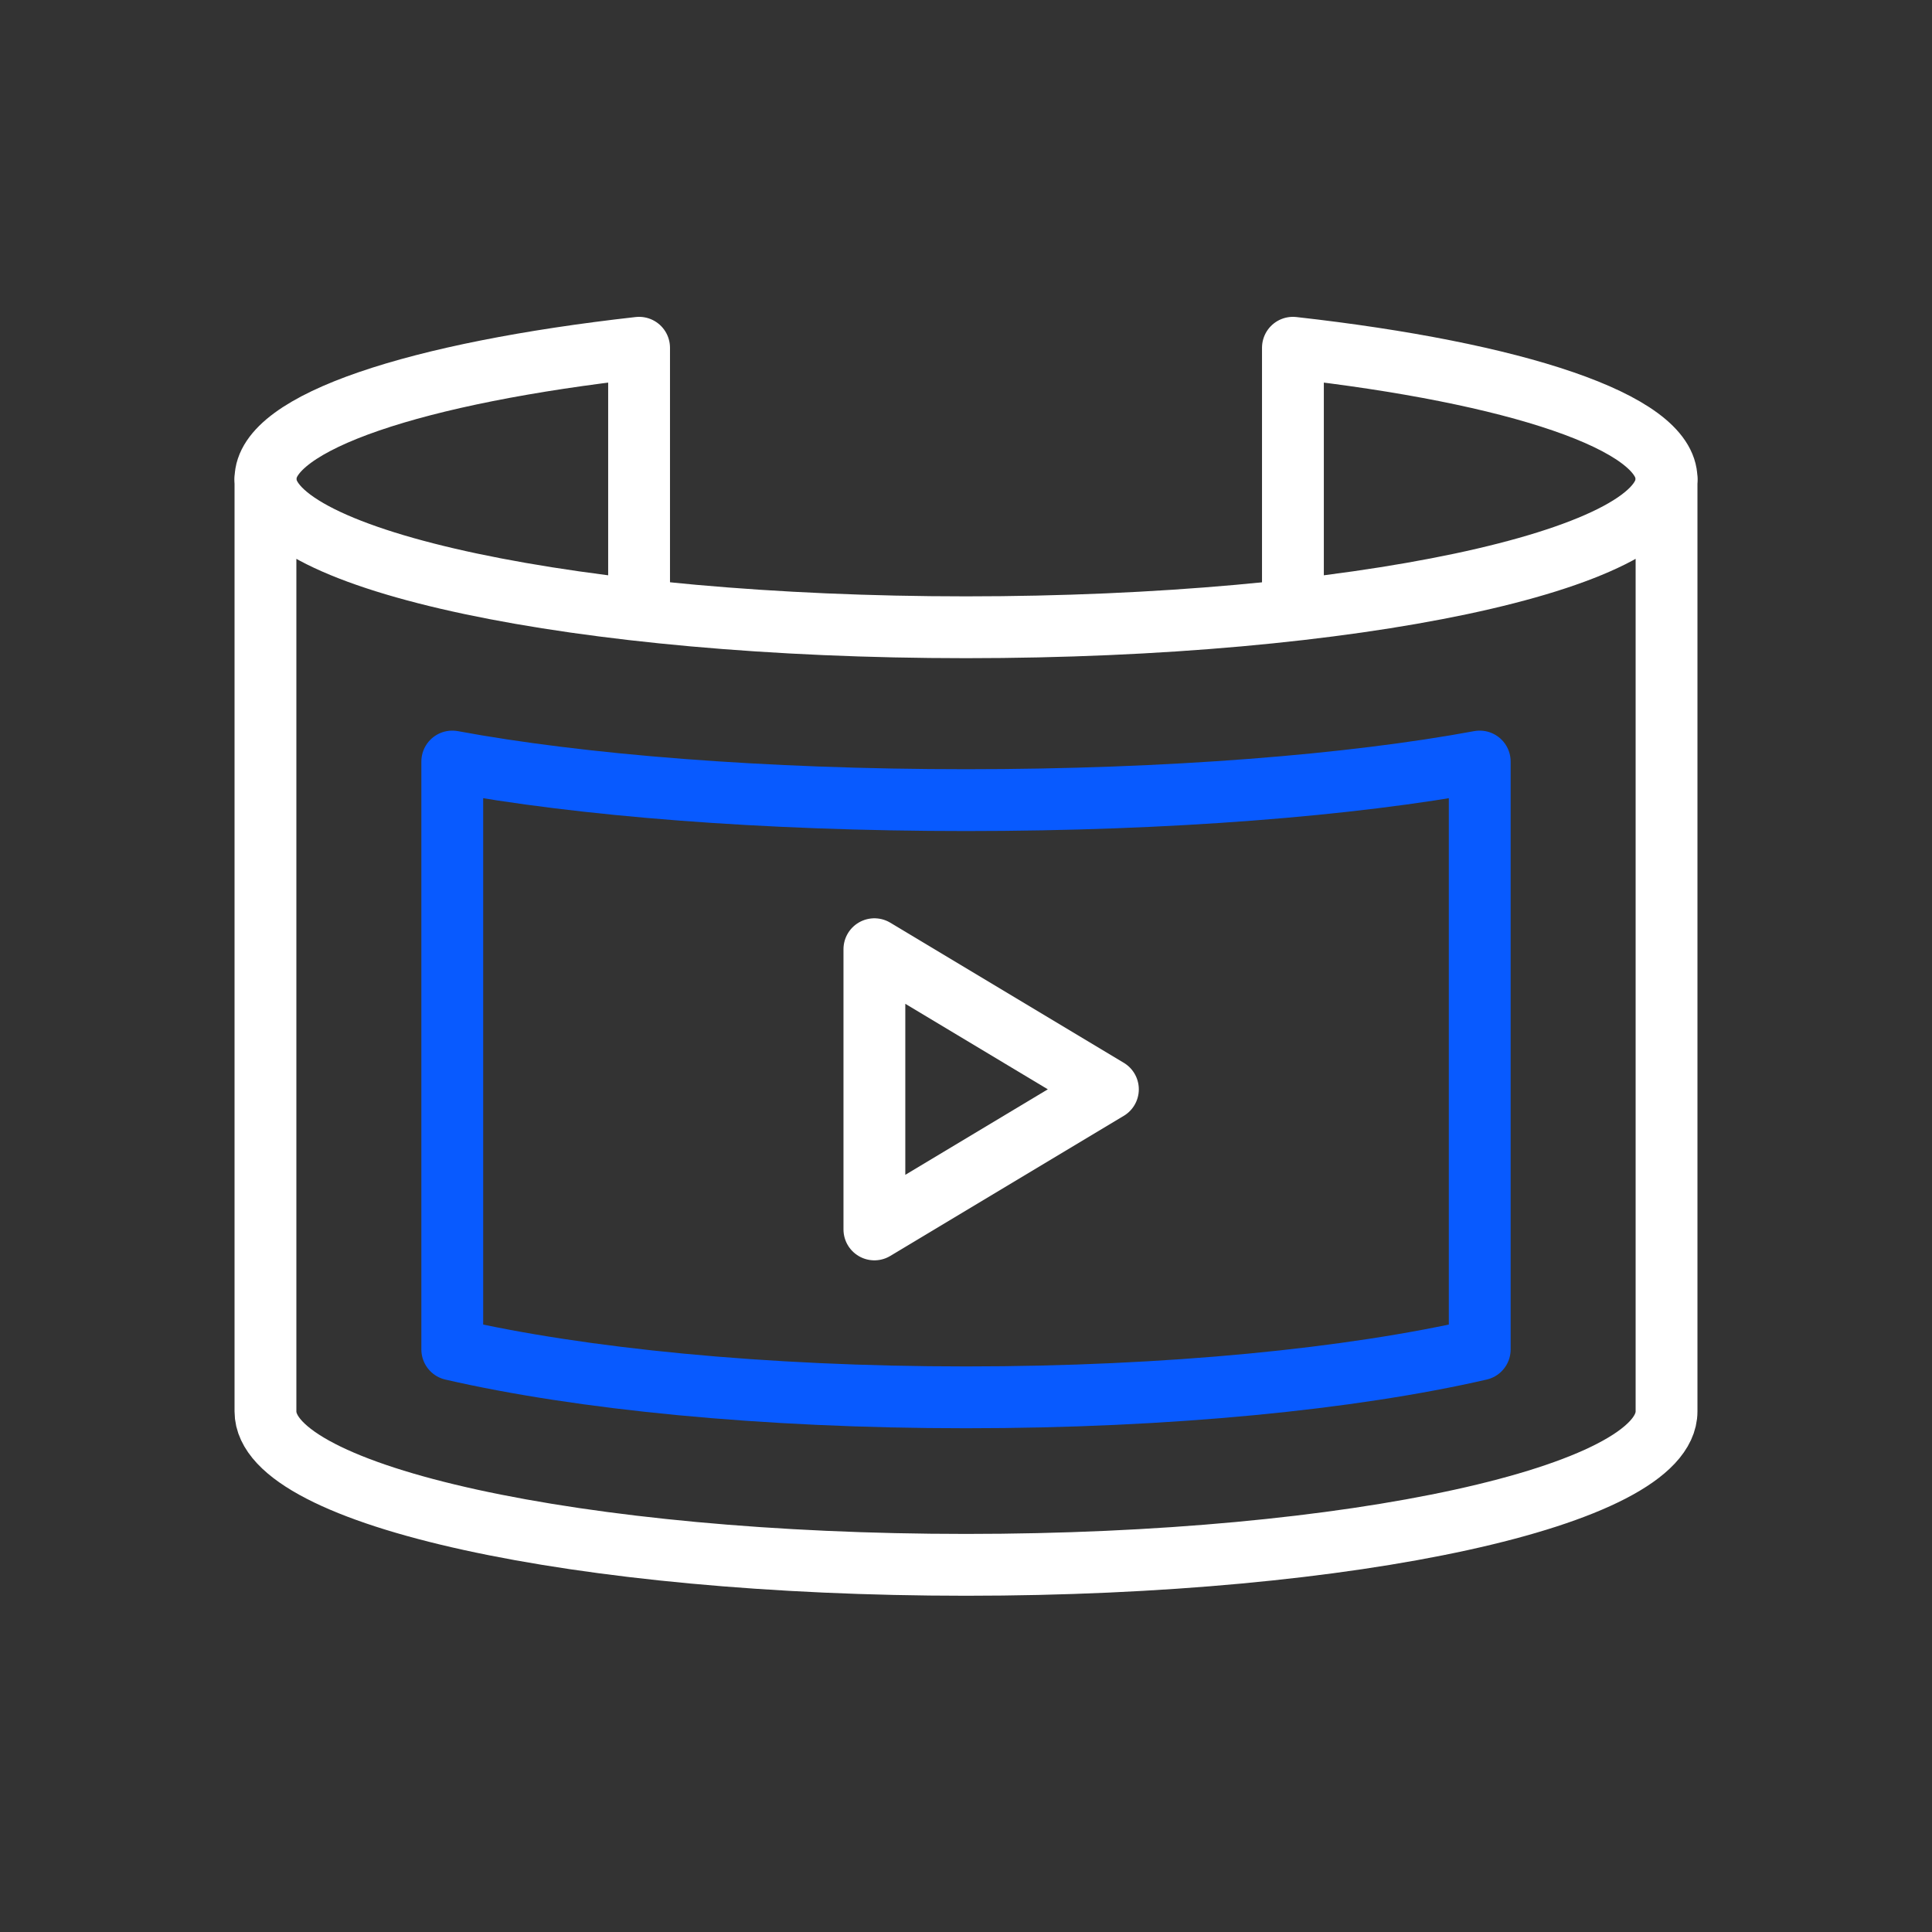 <svg xmlns="http://www.w3.org/2000/svg" xmlns:xlink="http://www.w3.org/1999/xlink" viewBox="0 0 500 500" width="500" height="500" preserveAspectRatio="xMidYMid meet" style="width: 100%; height: 100%; transform: translate3d(0px, 0px, 0px); content-visibility: visible;"><rect x="0" y="0" width="500" height="500" fill="#333333" stroke="none"/><defs><clipPath id="__lottie_element_2"><rect width="500" height="500" x="0" y="0"></rect></clipPath></defs><g clip-path="url(#__lottie_element_2)"><g transform="matrix(1,0,0,1,28.7,18.028)" opacity="1" style="display: block;"><g opacity="1" transform="matrix(1,0,0,1,221.3,262.041)"><path stroke-linecap="round" stroke-linejoin="round" fill-opacity="0" stroke="rgb(8,90,255)" stroke-opacity="1" stroke-width="16" d=" M0,-72.998 C-52.504,-72.998 -99.824,-76.843 -132.953,-82.983 C-132.953,-82.983 -132.953,69.165 -132.953,69.165 C-99.824,76.787 -52.504,81.561 0,81.561 C52.504,81.561 99.824,76.787 132.953,69.165 C132.953,69.165 132.953,-82.983 132.953,-82.983 C99.824,-76.843 52.504,-72.998 0,-72.998z"></path></g><g opacity="1" transform="matrix(1,0,0,1,227.344,269.646)"><path stroke-linecap="round" stroke-linejoin="round" fill-opacity="0" stroke="rgb(255,255,255)" stroke-opacity="1" stroke-width="16" d=" M-29.752,30.5 C-29.752,30.5 -29.752,-42.02 -29.752,-42.02 C-29.752,-42.02 30.681,-5.76 30.681,-5.76 C30.681,-5.76 -29.752,30.5 -29.752,30.5z"></path></g><g opacity="1" transform="matrix(1,0,0,1,221.3,88.587)"><path stroke-linecap="round" stroke-linejoin="round" fill-opacity="0" stroke="rgb(255,255,255)" stroke-opacity="1" stroke-width="16" d=" M-181.3,17.336 C-181.3,2.617 -142.097,-10.174 -84.606,-16.616 C-84.606,-16.616 -84.606,50.773 -84.606,50.773 M84.607,50.773 C84.607,50.773 84.607,-16.616 84.607,-16.616 C142.097,-10.174 181.3,2.617 181.3,17.336"></path></g><g opacity="1" transform="matrix(1,0,0,1,221.3,245.778)"><path stroke-linecap="round" stroke-linejoin="round" fill-opacity="0" stroke="rgb(255,255,255)" stroke-opacity="1" stroke-width="16" d=" M0,141.172 C100.06,141.172 181.3,123.382 181.3,101.47 C181.3,101.47 181.3,-139.856 181.3,-139.856 C181.3,-118.671 100.06,-101.47 0,-101.47 C-100.06,-101.47 -181.3,-118.671 -181.3,-139.856 C-181.3,-139.856 -181.3,101.47 -181.3,101.47 C-181.3,123.382 -100.06,141.172 0,141.172z"></path></g></g></g></svg>